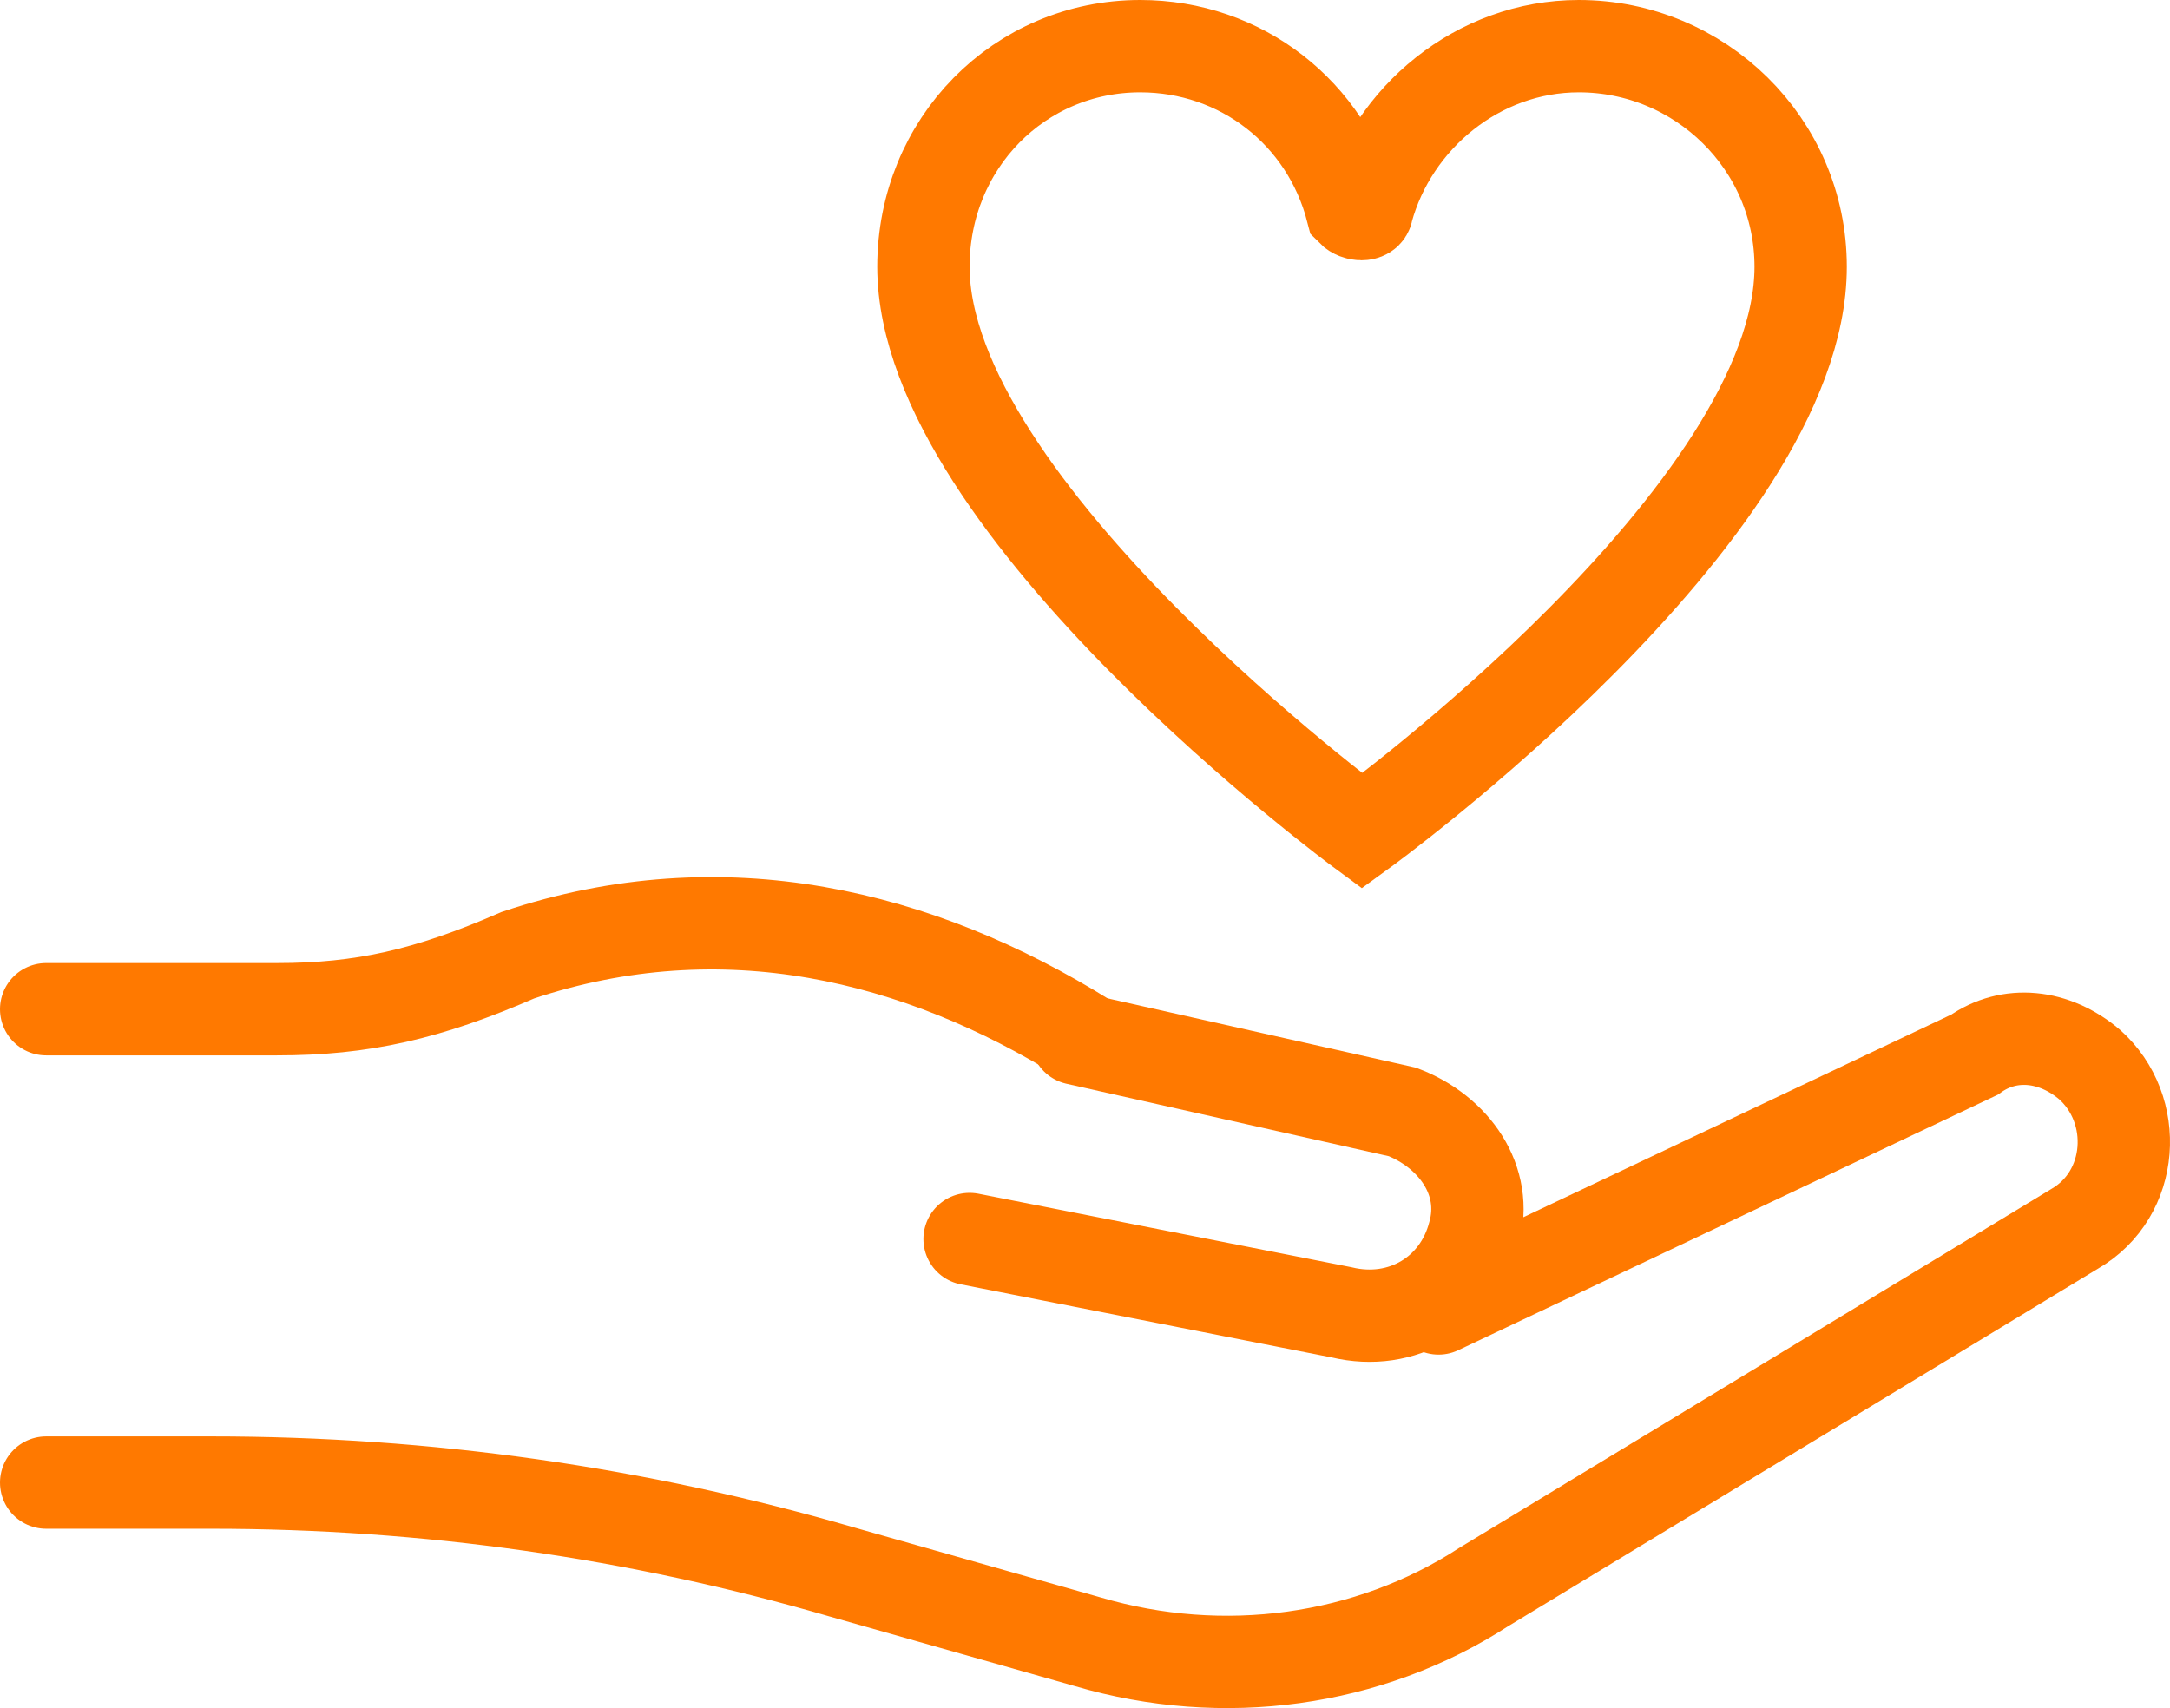 <svg height="74" viewBox="0 0 94 74" width="94" xmlns="http://www.w3.org/2000/svg"><g fill="none" fill-rule="evenodd" stroke="#ff7900" stroke-linecap="round" stroke-width="4" transform="translate(2 2)"><path d="m0 41.723h10c3.696 0 6.522-.638 10.435-2.341 8.913-2.98 17.391-.851 24.565 3.618"/><path d="m44.634 43 14.122 3.175c2.207.847 3.751 2.963 3.089 5.292-.662 2.54-3.089 4.022-5.737 3.387l-16.108-3.175"/><path d="m0 62.231h7.16c9.329 0 18.442 1.294 27.337 3.881l10.631 3.018c5.858 1.725 12.15.862 17.14-2.371l25.602-15.522c2.604-1.509 2.821-5.174.651-7.114-1.519-1.294-3.471-1.509-4.99-.431l-23.215 10.995"/><path d="m66.391 0c-4.368 0-8.08 3.111-9.172 7.111 0 .222-.437.222-.655 0-1.092-4.222-4.805-7.111-9.172-7.111-5.241 0-9.391 4.222-9.391 9.556 0 10.444 19 24.444 19 24.444s19-13.778 19-24.444c0-5.333-4.368-9.556-9.609-9.556z"/></g></svg>